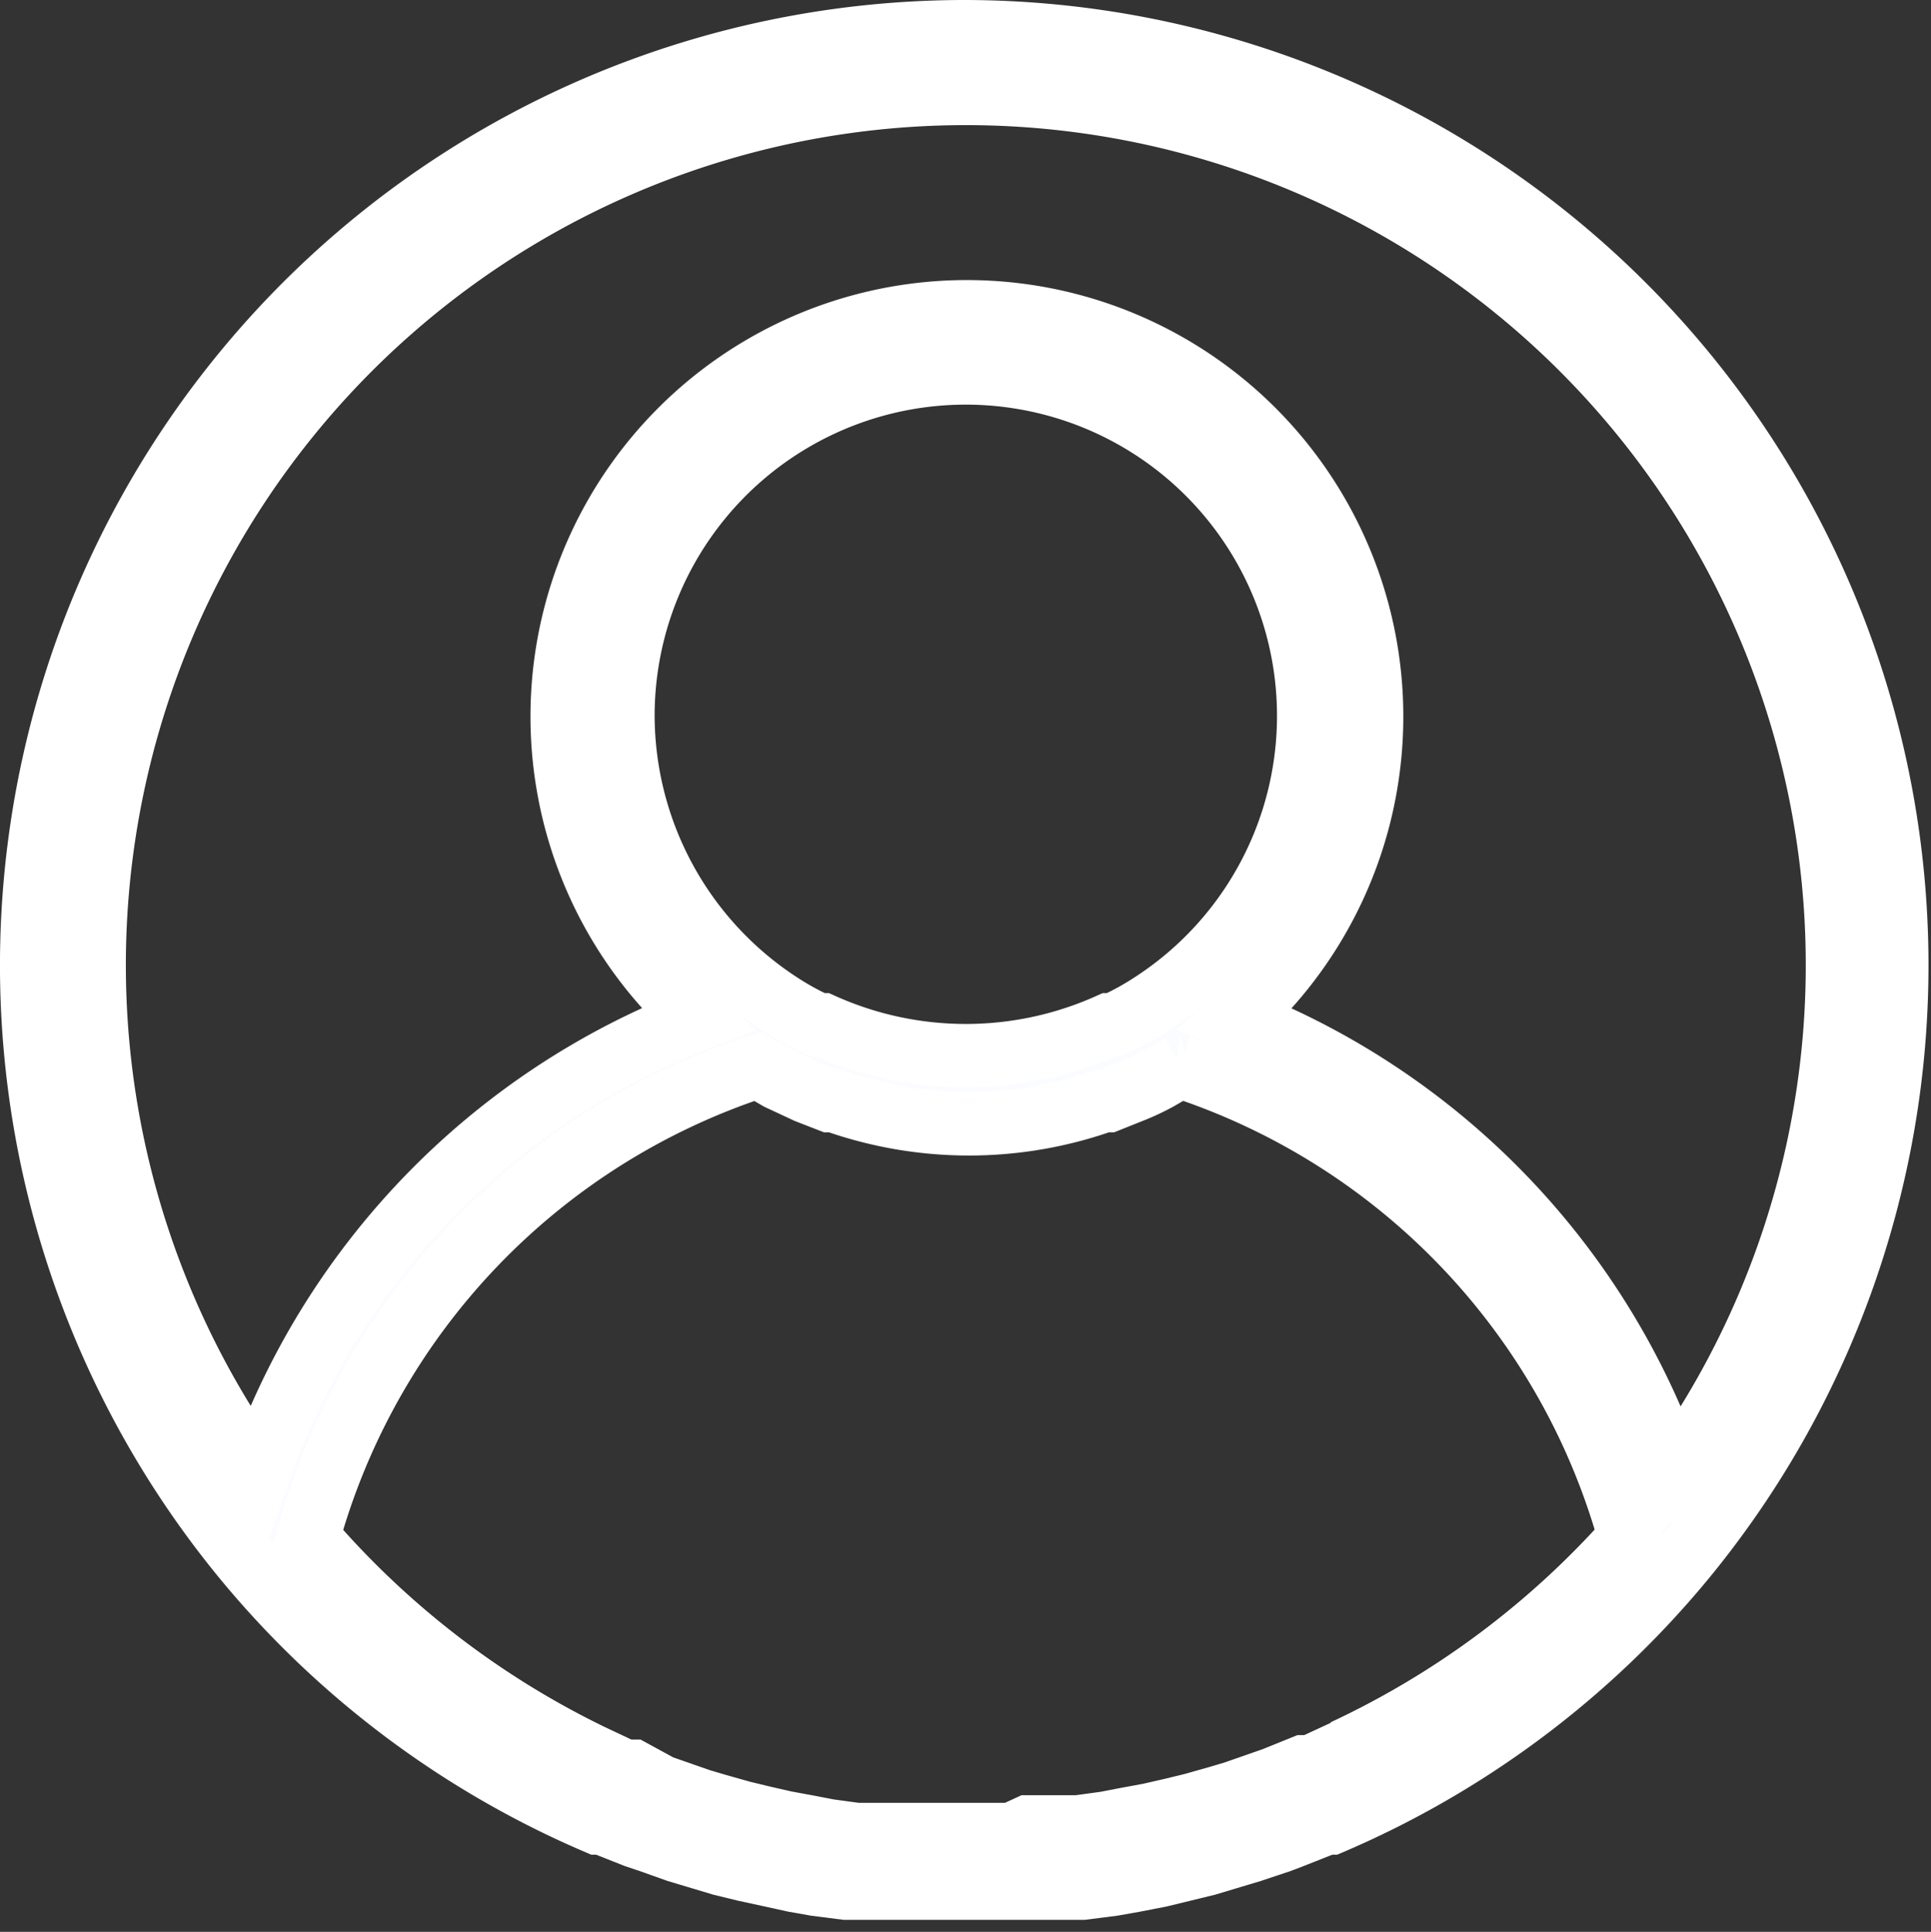 <svg xmlns="http://www.w3.org/2000/svg" viewBox="0 0 30.53 30.54"><rect x="0" y="0" width="30.53" height="30.54" fill="#333333" stroke="none"/><defs><style>.cls-1{fill:#fafcff;stroke:#fff;}</style></defs><g id="Layer_2" data-name="Layer 2"><g id="Layer_1-2" data-name="Layer 1"><g id="_848043" data-name=" 848043"><g id="Group_75" data-name="Group 75"><g id="Path_169" data-name="Path 169"><path class="cls-1" d="M15.27.5A14.76,14.76,0,0,0,3.88,24.66l0,0a14.75,14.75,0,0,0,5.57,4.16l.07,0,.53.21.21.07.45.16.3.09.4.12.37.09.37.08.41.09.34.06.47.06.3,0,.53,0,.25,0c.26,0,.53,0,.79,0s.54,0,.8,0l.25,0,.53,0,.3,0,.47-.06.34-.06.41-.08.37-.09.37-.09.4-.12.3-.09.45-.15.21-.08.53-.21.07,0a14.75,14.75,0,0,0,5.57-4.16l0,0A14.76,14.76,0,0,0,15.27.5Zm6,27.18h0l-.54.25-.12,0-.47.19-.2.07-.43.15-.27.08-.39.11-.33.08-.35.08-.38.07-.31.06-.44.06-.28,0-.5,0L16,29l-.73,0c-.25,0-.49,0-.73,0l-.23,0-.5,0-.27,0-.44-.06-.31-.06-.38-.07-.35-.08-.33-.08-.39-.11-.27-.08-.43-.15-.2-.07L10,28l-.13,0-.53-.25h0a13.92,13.92,0,0,1-4.47-3.44,10.87,10.87,0,0,1,7.11-7.45l.21.12.12.07.45.21.36.14.07,0a6.36,6.36,0,0,0,4.26,0l.07,0,.35-.14a3.68,3.68,0,0,0,.45-.21l.12-.07.22-.12a10.87,10.87,0,0,1,7.11,7.45A13.92,13.92,0,0,1,21.25,27.68ZM9.85,11.33a5.42,5.42,0,1,1,8.36,4.54,4.36,4.36,0,0,1-.6.33l-.07,0a5.53,5.53,0,0,1-4.54,0l-.07,0a4.36,4.36,0,0,1-.6-.33A5.45,5.45,0,0,1,9.85,11.33Zm16.61,12a11.86,11.86,0,0,0-6.92-7.22,6.4,6.4,0,1,0-9-.49c.16.17.32.33.49.49A11.87,11.87,0,0,0,4.08,23.3a13.78,13.78,0,1,1,22.38,0Z"/></g></g></g></g></g></svg>